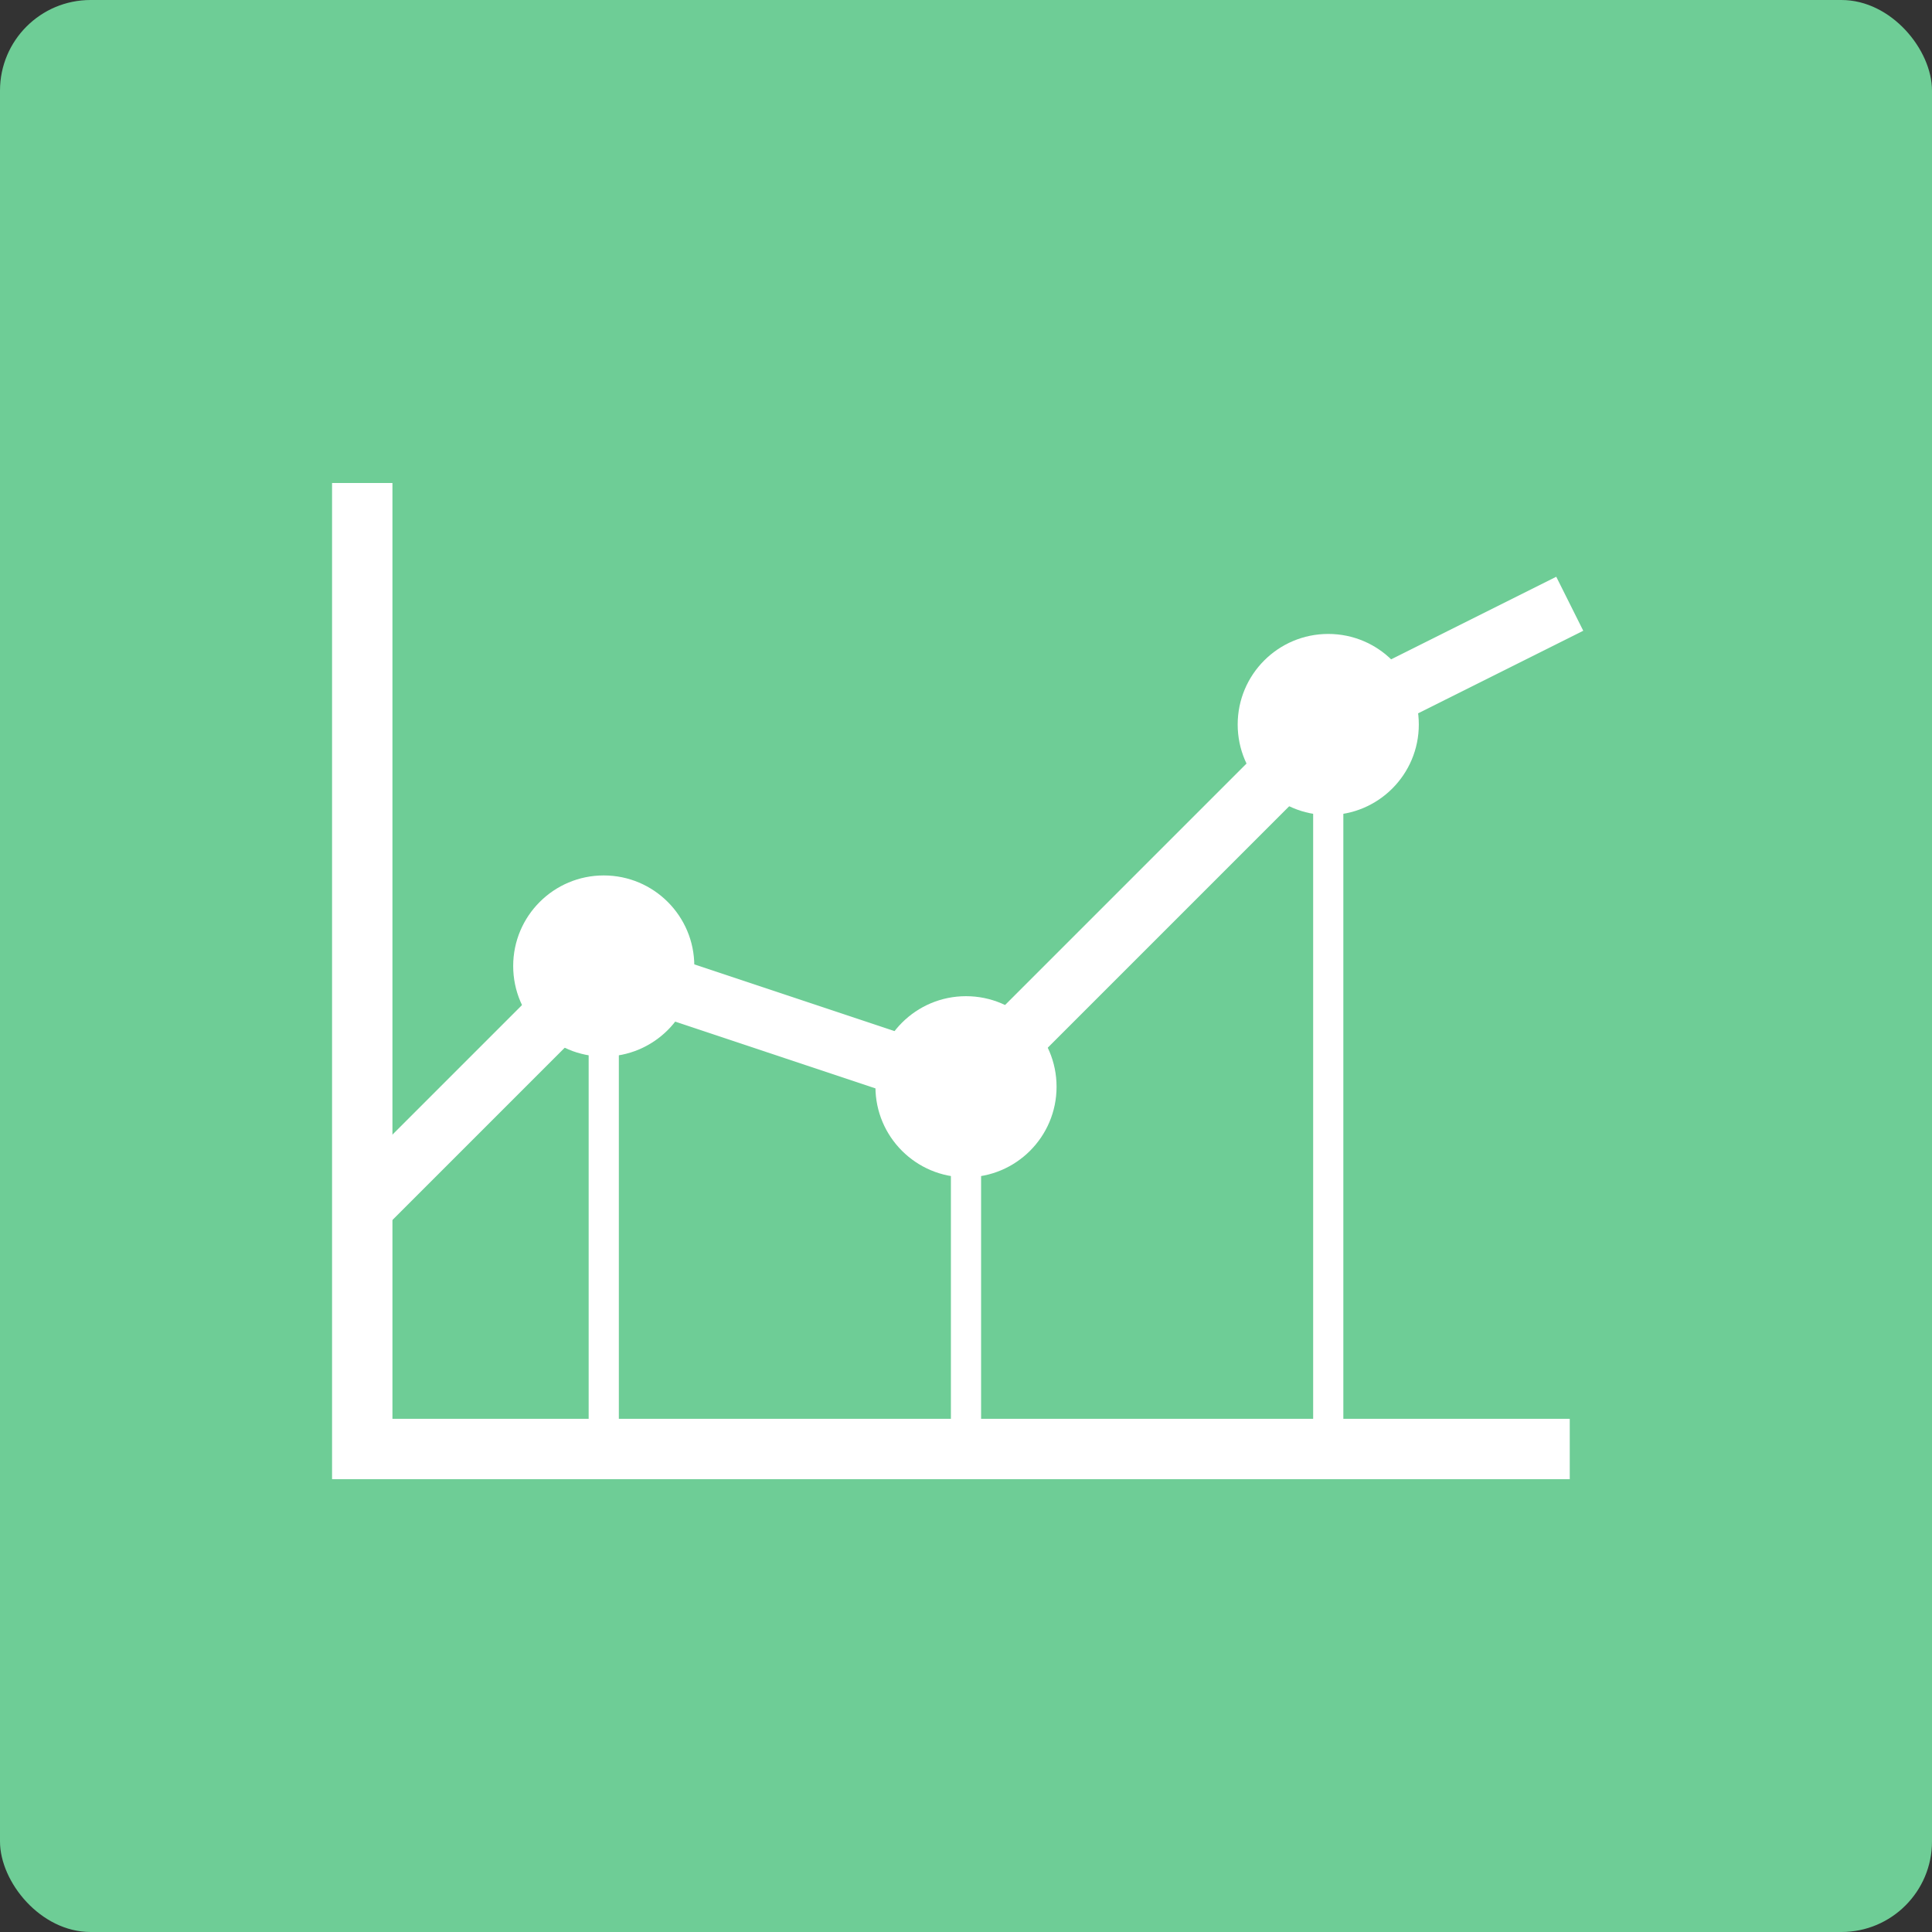 <svg width="64" height="64" viewBox="0 0 64 64" fill="none" xmlns="http://www.w3.org/2000/svg">
<rect x="0" y="0" width="64" height="64" fill="#333333" stroke="none"/>
<rect width="64" height="64" rx="3" fill="#6ECD96"/>
<circle cx="20" cy="32" r="3" fill="white"/>
<circle cx="32" cy="36" r="3" fill="white"/>
<circle cx="44" cy="24" r="3" fill="white"/>
<path d="M12 16V48H52" stroke="white" stroke-width="2"/>
<path d="M12 40L20 32L32 36L44 24L52 20" stroke="white" stroke-width="2"/>
<path d="M20 32V48M32 36V48M44 24V48" stroke="white"/>
</svg>
